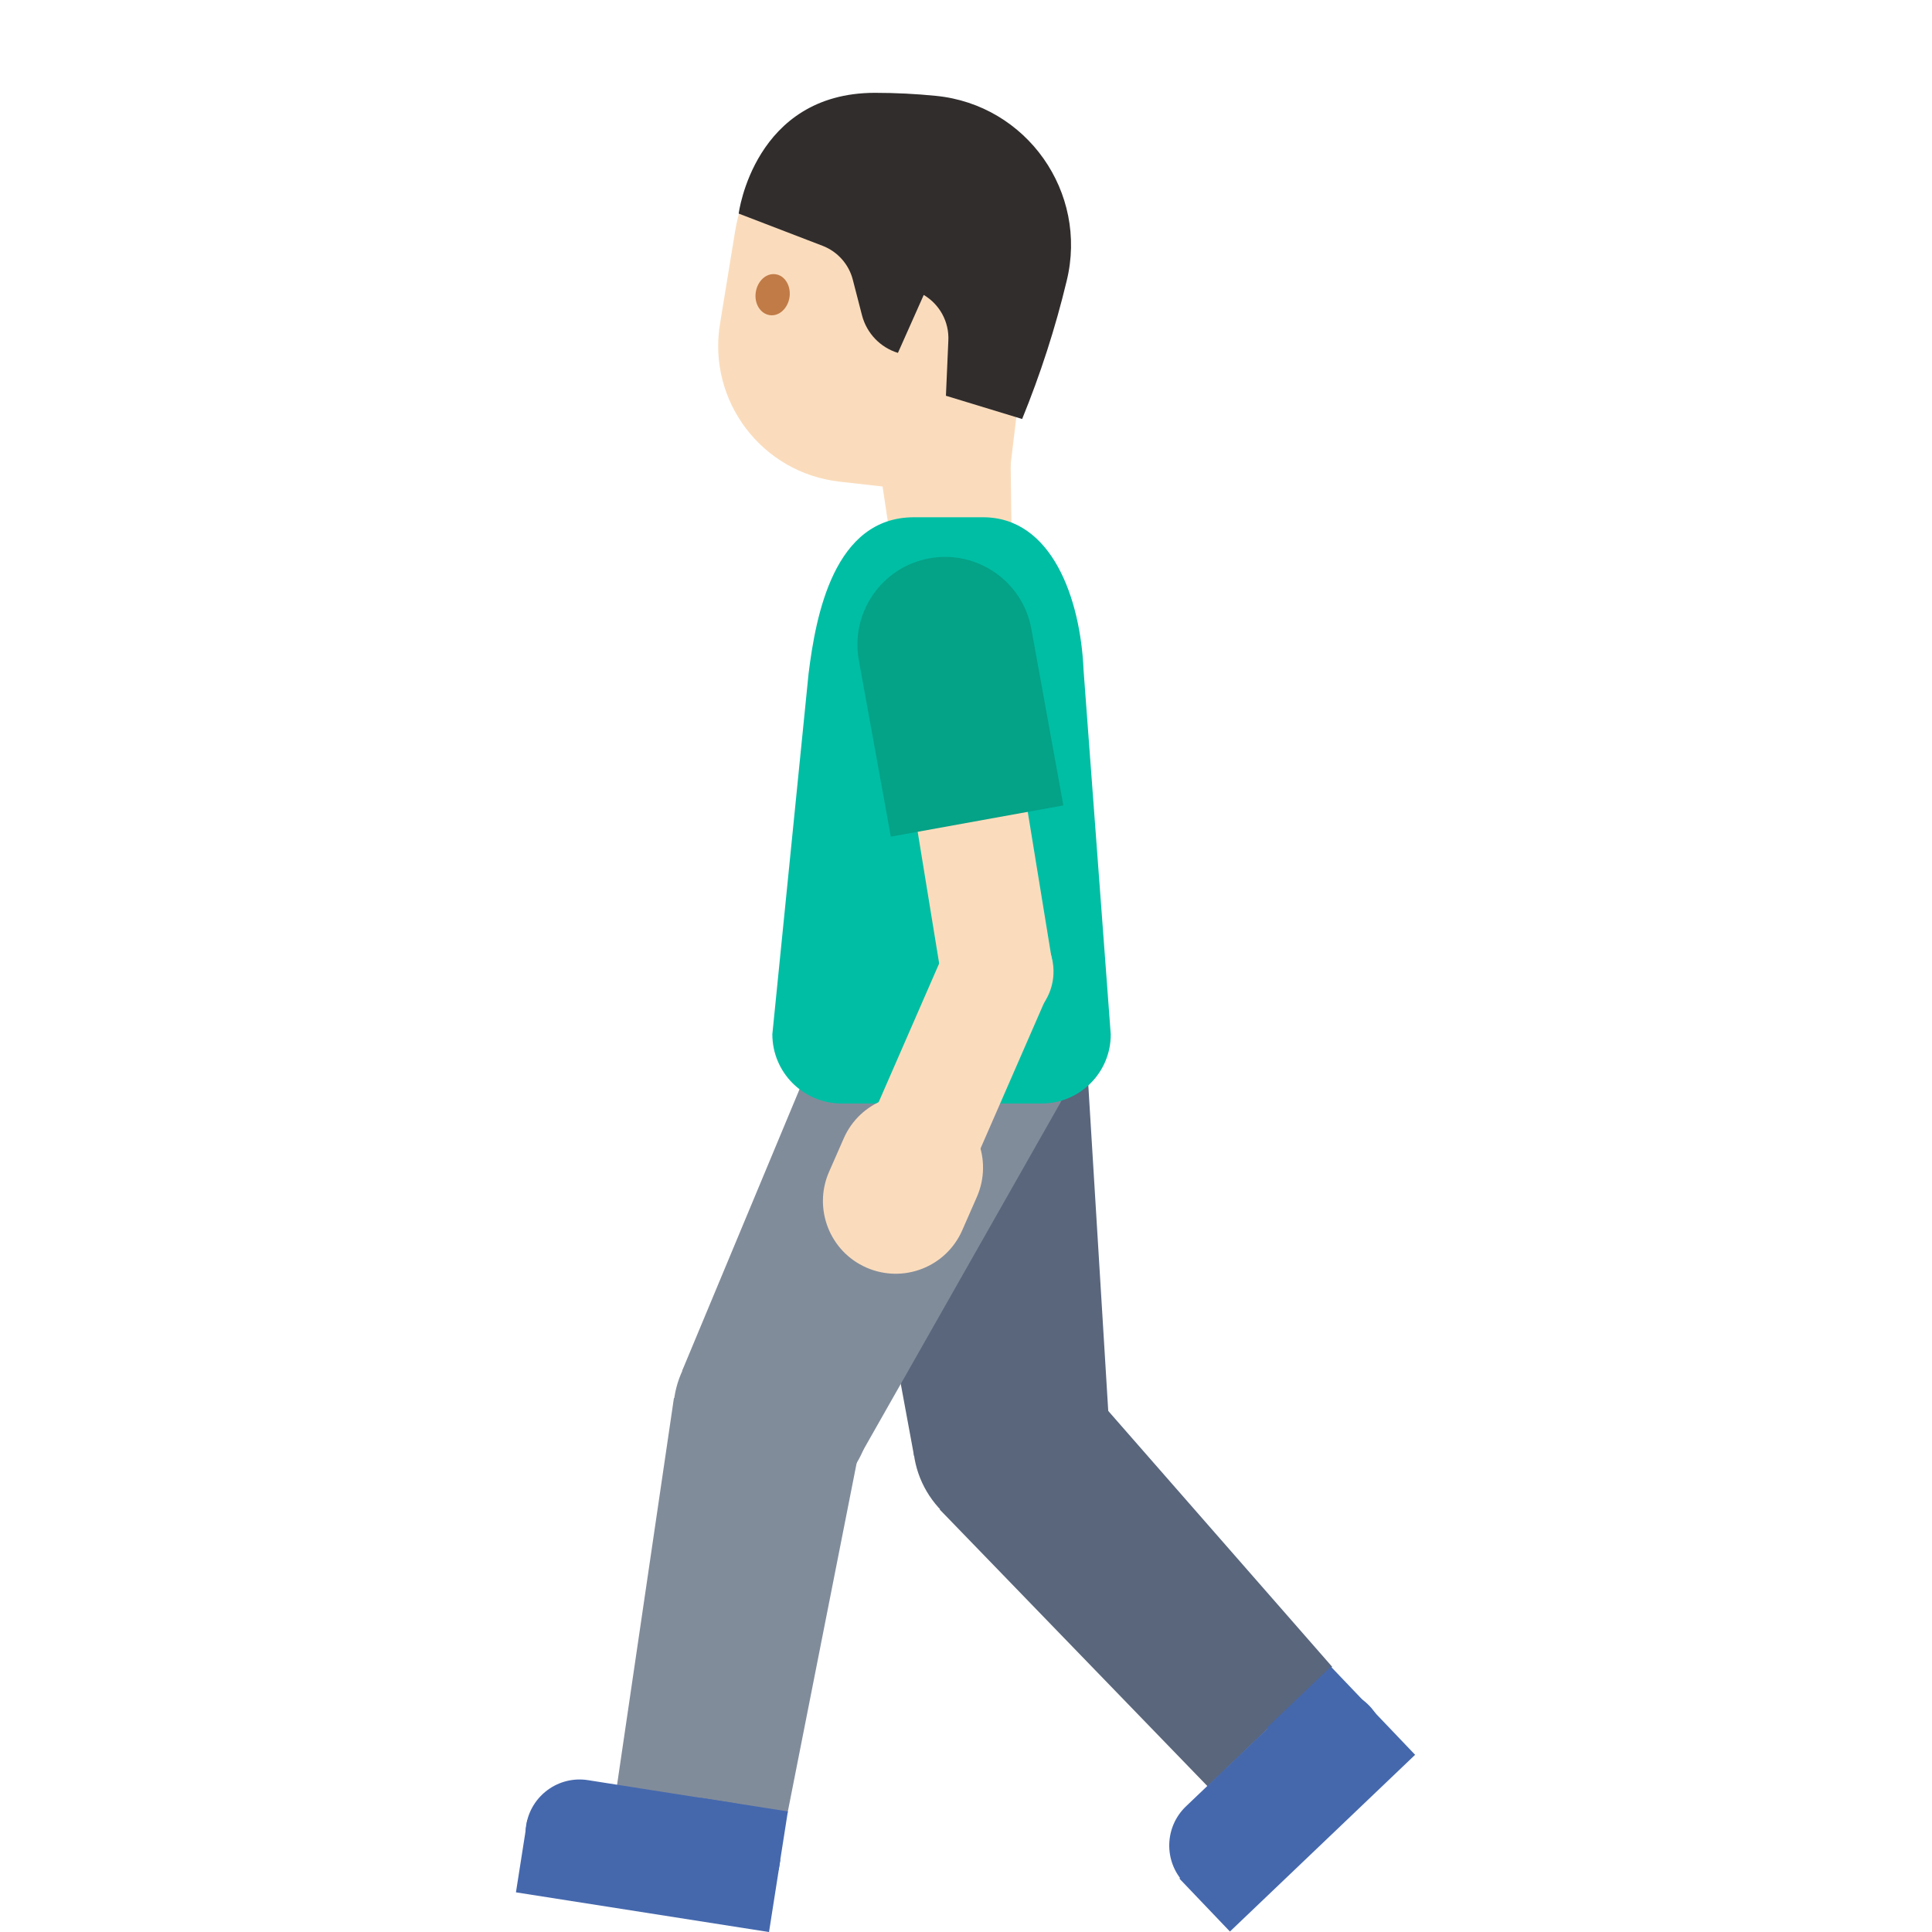 <?xml version="1.0" encoding="utf-8"?>
<!-- Generator: Adobe Illustrator 19.2.1, SVG Export Plug-In . SVG Version: 6.00 Build 0)  -->
<svg version="1.1" xmlns="http://www.w3.org/2000/svg" xmlns:xlink="http://www.w3.org/1999/xlink" x="0px" y="0px"
	 viewBox="0 0 128 128" style="enable-background:new 0 0 128 128;" xml:space="preserve">
<g id="Layer_1">
	<path style="display:none;fill:#E39E49;" d="M-1171.7,65.14c0,0,9.08-0.67,16.3,0.96l-0.12-3.1c0,0-6.36-1.17-13.24-0.79
		c-2.31,0.13-5.39,0.04-7.58,0.58c-3.73,0.91-7.12,2.58-9.26,4.71l-3.59-8.76c0,0-2.76,1.94-3.14,2.33
		c-0.48,0.48-1.18,0.22-1.18,0.22c-0.03,0-0.03,0.03-0.04,0.06c0.7,0.51,1.37,1.14,1.97,2c1.09,1.55,2.7,3.92,4.34,6.34
		c-0.13,0.26-0.28,0.52-0.37,0.79c0,0-2.21,5.66,2.75,9.71c0,0,1.55,1.49,5.83,1.63c2.2,3.95-0.76,6.59-0.76,6.59
		c-4.16,3.61-9.08-0.39-9.08-0.39c-0.95-0.57-4.31-4.34-5.67-5.9l-5.96-7.22c0,0,0.19,0.93-0.19,1.32
		c-0.48,0.48-1.18,0.22-1.18,0.22c-0.02,0-0.02,0.03-0.03,0.04c0.46,0.36,0.93,0.77,1.38,1.28c2.15,2.41,4.7,5.61,6.65,8.14
		l-0.01-0.03l0.93,1.23c3.47,4.37,3.18,5.78,3.18,5.78c0.14,3.69-3.93,4.96-3.93,4.96c-3.8,1.39-7.62-2.23-7.62-2.23
		c-1.29-1.2-6.24-6.2-6.24-6.2l3.31,6.1c3.03,3.5,5.79,4.41,5.79,4.41c5.79,2.12,9.63-2.14,9.63-2.14c1.4-1.67,1.41-3.46,1.41-3.46
		c0.03-1.06-0.23-2.09-0.64-3.06c5.56,2.93,9.77-0.44,9.77-0.44c3.51-3.15,2.59-7.24,1.91-9.08c0.61-0.05,1.25-0.12,1.95-0.23
		c3.47-0.53,5.64-0.87,7.86-0.78c0,0,6.12,0.22,7.5,3.87c0,0,0.48,1.69-0.04,3.99c0,0-0.11,1.81,1.04,1.91
		c0.6,0.05,1.86-0.64,2.48-1.6c0,0,0.78-1.01,0.67-3.07c0,0,0.19-3.18-3.4-5.57c0,0-2.5-1.82-5.56-2.1
		c-3.26-0.31-4.43-0.5-9.53,0.24c0,0-5.44,0.96-9.26-0.56c0,0-3.22-1.45-2.05-5.45C-1184.69,72.38-1182.99,66.25-1171.7,65.14z"/>
</g>
<g id="Layer_4">
</g>
<g id="Layer_3">
</g>
<g id="Layer_2">
	<g>
		<g>
			<polygon id="XMLID_1913_" style="fill:#FADCBC;" points="66.9,26.13 67.03,36.35 59.25,37.39 56.22,17.31 			"/>
			<path id="XMLID_1912_" style="fill:#FADCBC;" d="M68.71,16.23l-2.04,16.93l-11.05-1.25c-5.14-0.58-8.75-5.34-7.92-10.44
				l1.01-6.19c0.93-5.72,6.59-9.39,12.19-7.9l2.22,0.59C66.77,8.95,69.16,12.47,68.71,16.23z"/>
			<path id="XMLID_1911_" style="fill:#312D2D;" d="M67.72,27.76l-5.05-1.54l0.16-3.66c0.06-1.23-0.57-2.39-1.63-3.02l0,0
				l-1.71,3.84l0,0c-1.17-0.36-2.07-1.3-2.38-2.49l-0.61-2.36c-0.26-1.02-1.01-1.86-1.99-2.24l-5.57-2.14c0,0,1.01-7.99,9.02-8
				c1.38,0,2.74,0.07,4.04,0.2c6.02,0.59,10.11,6.39,8.67,12.26l0,0C69.92,21.74,68.93,24.79,67.72,27.76L67.72,27.76z"/>
			<path id="XMLID_1910_" style="fill:#C17B47;" d="M52.31,19.68c-0.11,0.75-0.69,1.29-1.31,1.2c-0.62-0.09-1.04-0.76-0.93-1.51
				c0.11-0.75,0.69-1.29,1.31-1.2C52,18.25,52.41,18.93,52.31,19.68"/>
		</g>
		<g>
			<g>
				
					<ellipse transform="matrix(0.862 -0.507 0.507 0.862 -39.161 47.144)" style="fill:#59667C;" cx="67.02" cy="95.51" rx="6.54" ry="6.54"/>
				<polygon style="fill:#59667C;" points="73.55,95.54 60.56,96.46 55.59,69.55 71.85,67.76 				"/>
				<polygon style="fill:#59667C;" points="88.26,110.43 80.01,118.35 62.26,100.01 71.58,91.37 				"/>
			</g>
			<g>
				<path style="fill:#4568AD;" d="M90.62,118.11l-7.08,6.76c-1.43,1.37-3.71,1.32-5.08-0.12v0c-1.37-1.43-1.32-3.71,0.12-5.08
					l7.08-6.76c1.43-1.37,3.71-1.32,5.08,0.12v0C92.11,114.47,92.06,116.74,90.62,118.11z"/>
				
					<rect x="77.55" y="117.96" transform="matrix(0.723 -0.69 0.69 0.723 -59.321 92.687)" style="fill:#4568AD;" width="16.97" height="4.85"/>
				
					<rect x="84.57" y="111.91" transform="matrix(0.723 -0.69 0.69 0.723 -54.425 91.904)" style="fill:#4568AD;" width="5.86" height="3.94"/>
			</g>
		</g>
		<g>
			<g>
				
					<ellipse transform="matrix(0.046 -0.999 0.999 0.046 -44.673 140.341)" style="fill:#818C9B;" cx="51.13" cy="93.56" rx="6.54" ry="6.54"/>
				<polygon style="fill:#818C9B;" points="56.58,97.15 45.19,90.83 55.72,65.57 70.32,72.94 				"/>
				<polygon style="fill:#818C9B;" points="52.17,120.15 40.86,118.4 44.65,92.62 57.18,94.78 				"/>
			</g>
			<g>
				<path style="fill:#4568AD;" d="M47.52,126.55l-9.67-1.52c-1.96-0.31-3.3-2.14-2.99-4.1l0,0c0.31-1.96,2.14-3.3,4.1-2.99
					l9.67,1.52c1.96,0.31,3.3,2.14,2.99,4.1v0C51.31,125.52,49.47,126.86,47.52,126.55z"/>
				
					<rect x="34.43" y="121.86" transform="matrix(0.988 0.155 -0.155 0.988 19.806 -5.154)" style="fill:#4568AD;" width="16.97" height="4.85"/>
				
					<rect x="46.04" y="119.53" transform="matrix(0.988 0.155 -0.155 0.988 19.448 -6.128)" style="fill:#4568AD;" width="5.86" height="3.94"/>
			</g>
		</g>
		<path style="fill:#00BEA4;" d="M69.01,73.11H55.76c-2.53,0-4.59-2.05-4.59-4.59l2.4-23.89c0.48-3.88,1.69-10.36,6.98-10.36h4.58
			c4.56,0,6.46,5.39,6.66,10.14l1.8,24.12C73.6,71.05,71.55,73.11,69.01,73.11z"/>
		<g>
			
				<rect id="XMLID_1909_" x="61.17" y="49.43" transform="matrix(-0.987 0.161 -0.161 -0.987 138.05 102.691)" style="fill:#FADCBC;" width="7.41" height="14.99"/>
			
				<ellipse id="XMLID_1908_" transform="matrix(0.544 -0.839 0.839 0.544 -23.857 84.783)" style="fill:#FADCBC;" cx="66.05" cy="64.33" rx="3.75" ry="3.75"/>
			<path id="XMLID_1890_" style="fill:#04A287;" d="M59.02,55.43l11.43-2.07l-2.12-11.69c-0.57-3.16-3.6-5.25-6.75-4.68h0
				c-3.16,0.57-5.25,3.6-4.68,6.75L59.02,55.43z"/>
			
				<rect id="XMLID_1889_" x="59.72" y="64.07" transform="matrix(-0.917 -0.4 0.4 -0.917 93.408 160.311)" style="fill:#FADCBC;" width="7.41" height="12.69"/>
			<path id="XMLID_1888_" style="fill:#FADCBC;" d="M57.4,83.98L57.4,83.98c2.44,1.07,5.28-0.03,6.35-2.47l0.97-2.21
				c1.07-2.44-0.03-5.28-2.47-6.35h0c-2.44-1.07-5.28,0.03-6.35,2.47l-0.97,2.21C53.86,80.06,54.96,82.91,57.4,83.98z"/>
		</g>
	</g>
</g>
</svg>
